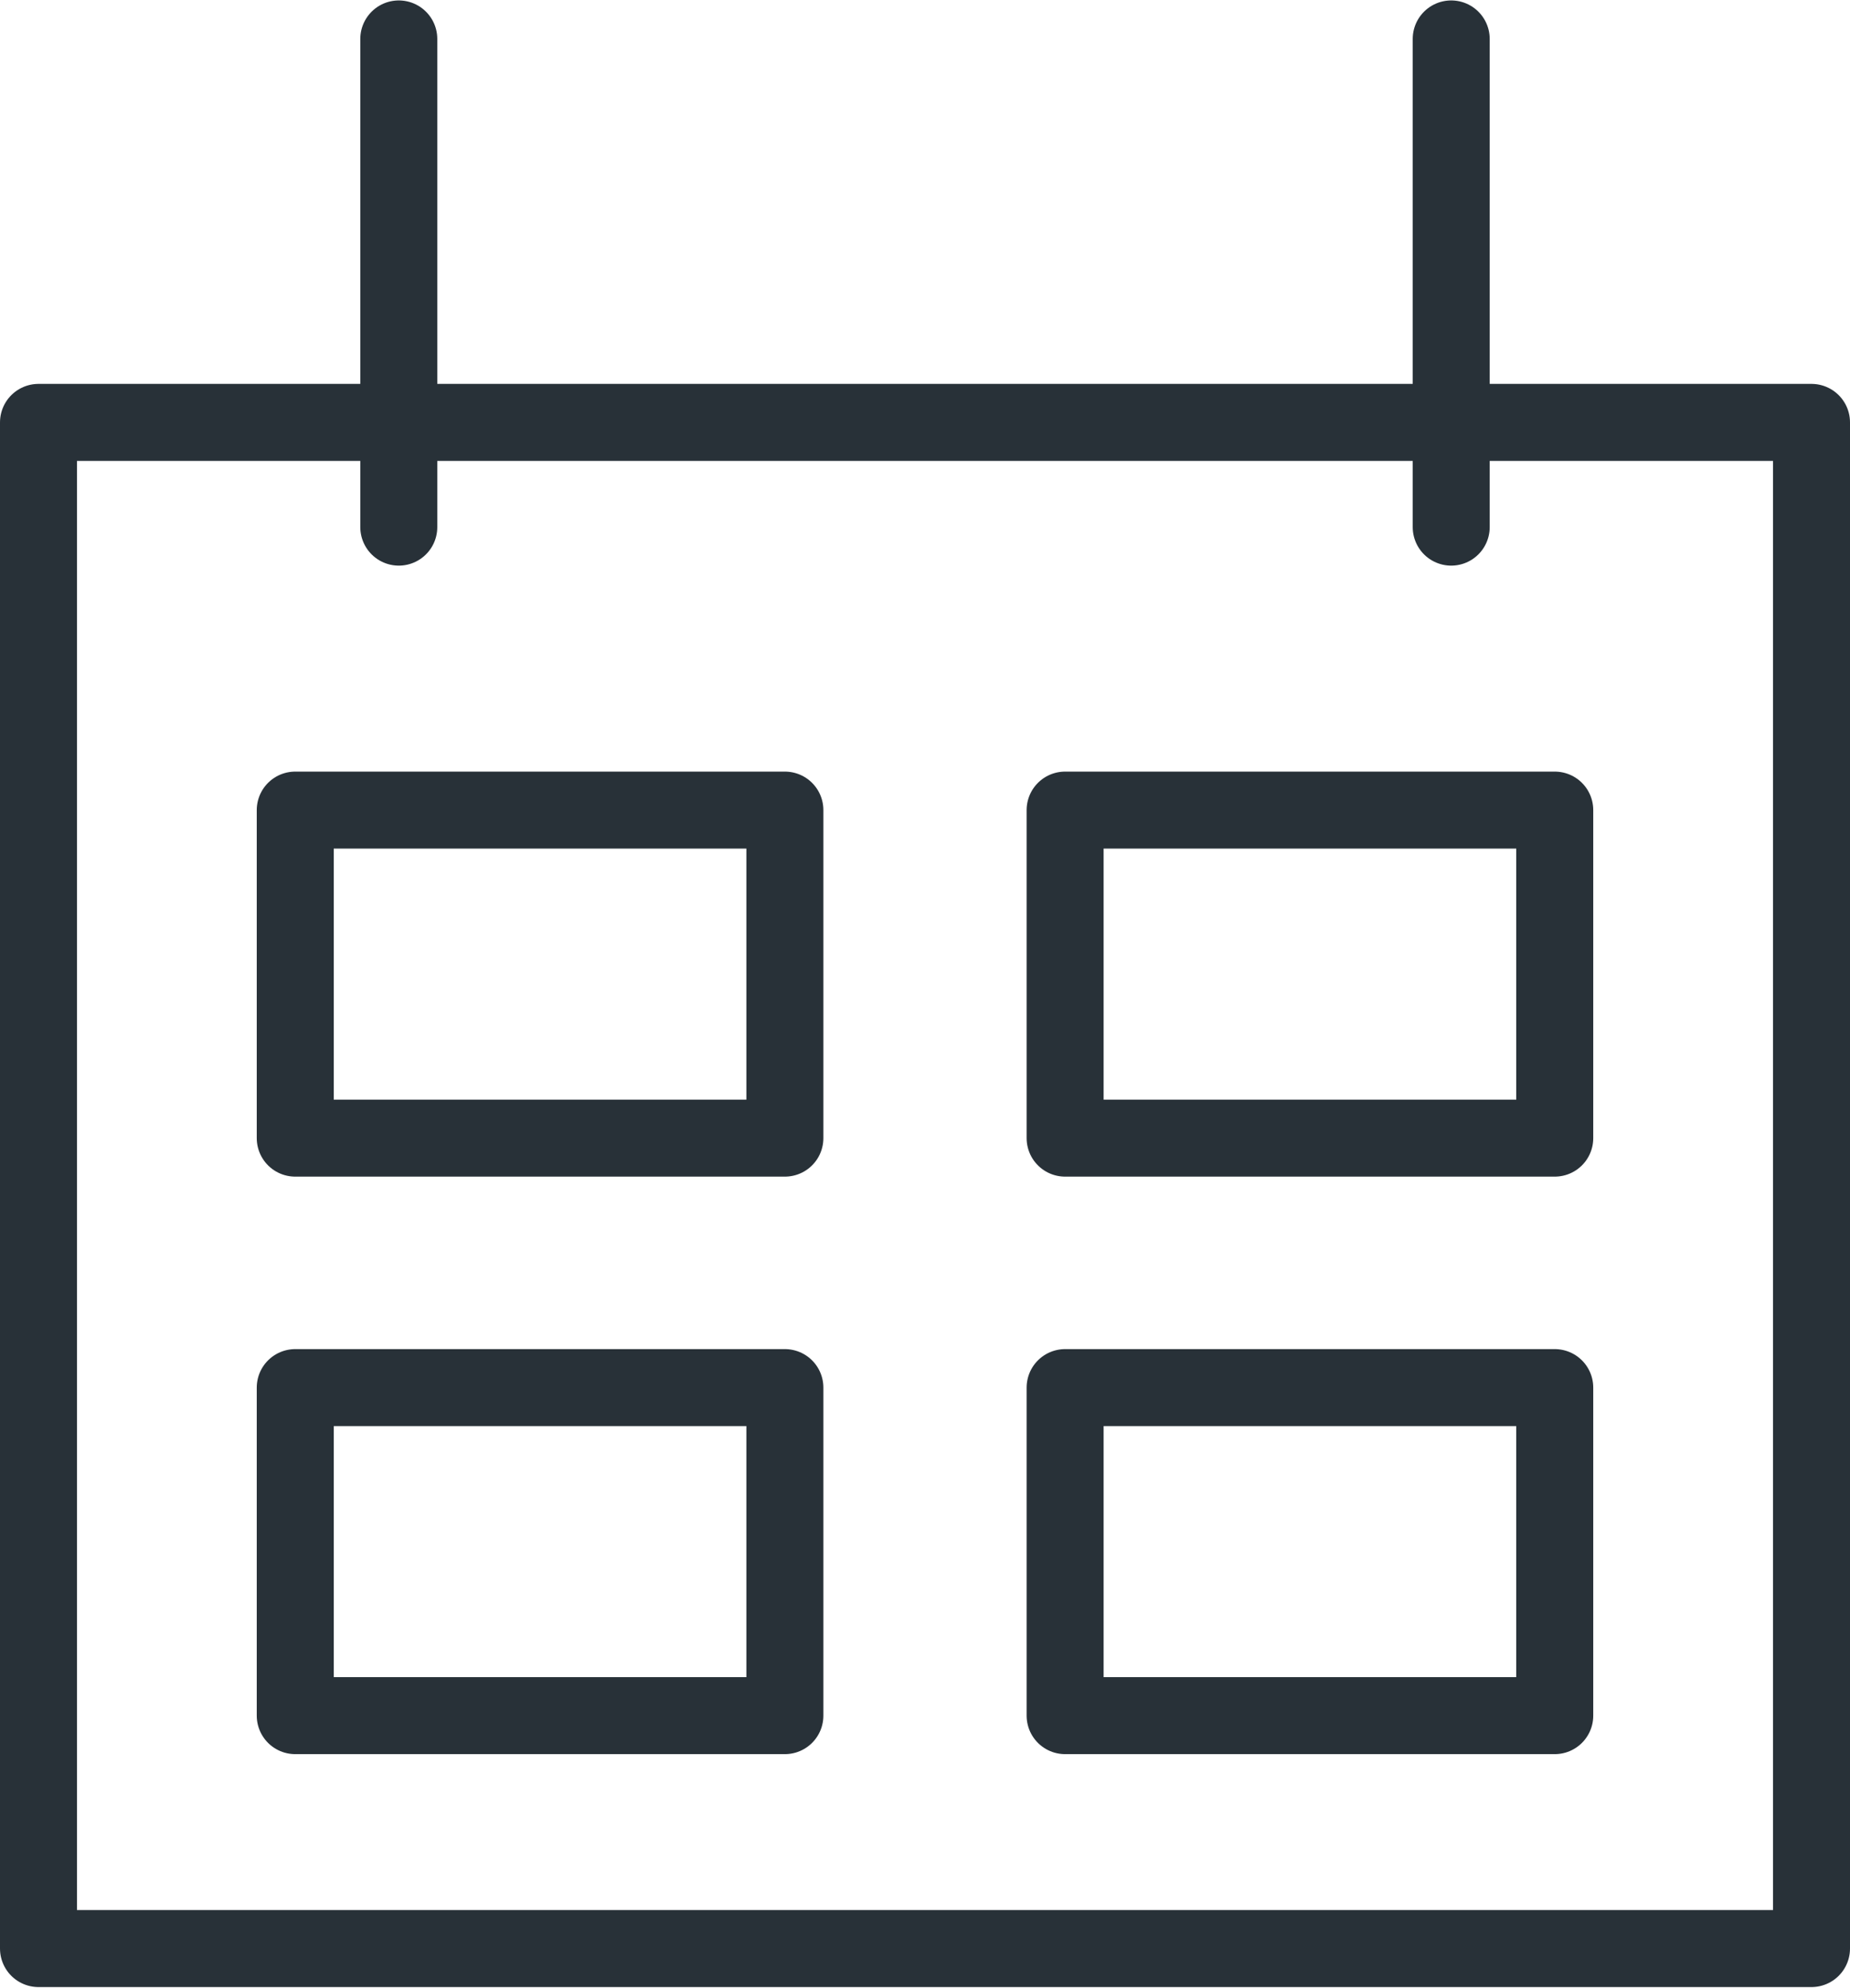 <?xml version="1.0" encoding="UTF-8"?>
<svg xmlns="http://www.w3.org/2000/svg" id="Layer_1" data-name="Layer 1" width="16.95mm" height="18.21mm" viewBox="0 0 48.06 51.61">
  <rect x="7.67" y="36.03" width="12.72" height="8.52" style="fill: none; stroke: #283138; stroke-linecap: round; stroke-linejoin: round; stroke-width: 2px;"></rect>
  <rect x="27.67" y="36.03" width="12.72" height="8.52" style="fill: none; stroke: #283138; stroke-linecap: round; stroke-linejoin: round; stroke-width: 2px;"></rect>
  <rect x="7.67" y="21.03" width="12.72" height="8.52" style="fill: none; stroke: #283138; stroke-linecap: round; stroke-linejoin: round; stroke-width: 2px;"></rect>
  <rect x="27.67" y="21.03" width="12.72" height="8.52" style="fill: none; stroke: #283138; stroke-linecap: round; stroke-linejoin: round; stroke-width: 2px;"></rect>
  <rect x="1" y="10.96" width="46.06" height="39.64" style="fill: none; stroke: #283138; stroke-linecap: round; stroke-linejoin: round; stroke-width: 2px;"></rect>
  <line x1="10.36" y1="1" x2="10.36" y2="13.68" style="fill: none; stroke: #283138; stroke-linecap: round; stroke-linejoin: round; stroke-width: 2px;"></line>
  <line x1="37.7" y1="1" x2="37.7" y2="13.68" style="fill: none; stroke: #283138; stroke-linecap: round; stroke-linejoin: round; stroke-width: 2px;"></line>
</svg>
